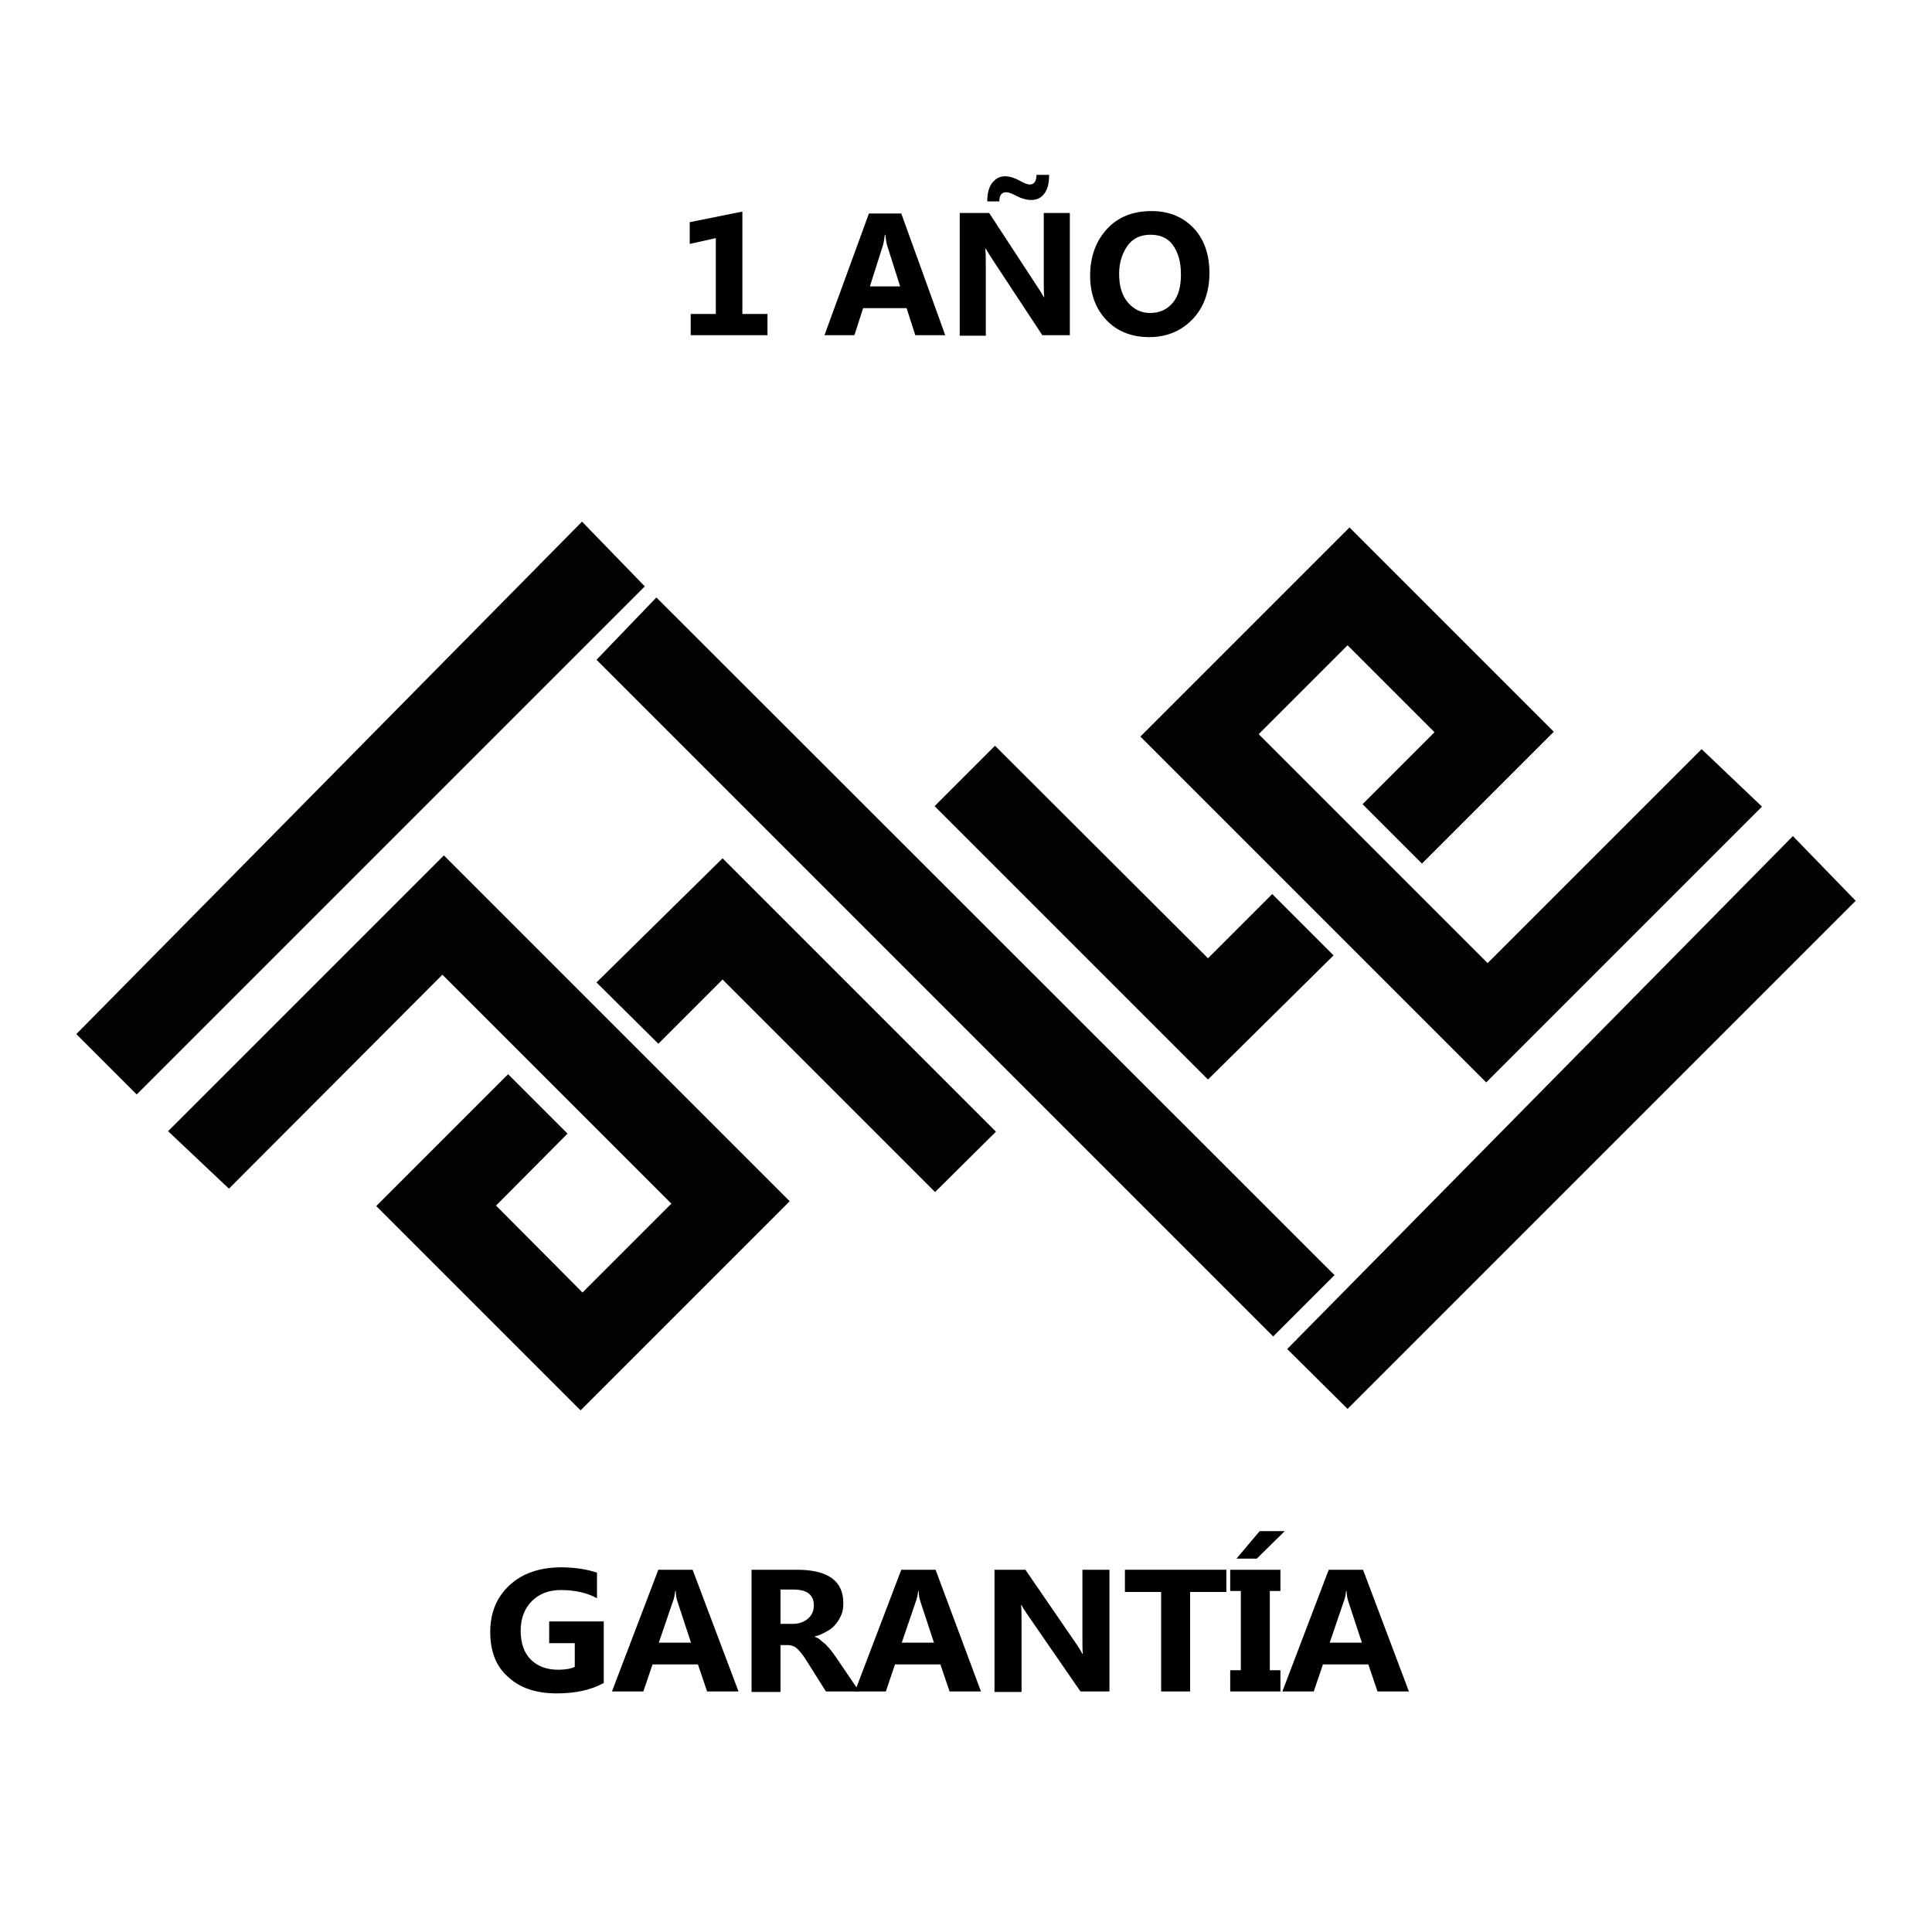 <svg xmlns="http://www.w3.org/2000/svg" xmlns:xlink="http://www.w3.org/1999/xlink" id="Capa_1" x="0px" y="0px" viewBox="0 0 400 400" style="enable-background:new 0 0 400 400;" xml:space="preserve"><style type="text/css">	.st0{fill:#010202;}</style><polygon class="st0" points="123.5,136.6 263.6,276.7 276.3,264 135.9,123.7 "></polygon><polygon class="st0" points="133.5,121.4 28.3,226.6 15.8,214.1 120.5,108 "></polygon><polygon class="st0" points="384.2,186.5 279,291.7 266.5,279.3 371.2,173.1 "></polygon><polygon class="st0" points="34.8,234.2 91.9,177.1 163.5,248.7 120.2,292 77.9,249.7 105.2,222.4 117.5,234.7 102.7,249.6  120.6,267.6 139,249.2 91.6,201.8 47.4,246.1 "></polygon><polygon class="st0" points="123.5,203.4 136.3,216.1 149.6,202.8 193.6,246.8 206.2,234.3 149.6,177.7 "></polygon><polygon class="st0" points="364.8,167 307.7,224.1 236.1,152.5 279.4,109.2 321.7,151.5 294.4,178.8 282.1,166.5 297,151.6  279,133.6 260.6,152 308,199.4 352.3,155.1 "></polygon><polygon class="st0" points="276.1,197.8 263.4,185.1 250.1,198.4 206,154.4 193.5,166.9 250.1,223.5 "></polygon><g>	<path d="M158.9,69.4H143V65h5.2V49.3l-5.4,1.2v-4.5l10.9-2.2V65h5.2V69.4z"></path>	<path d="M195.7,69.4h-6.2l-1.8-5.6h-9l-1.8,5.6h-6.2l9.2-25.2h6.7L195.7,69.4z M186.4,59.4l-2.7-8.5c-0.2-0.6-0.3-1.4-0.4-2.3h-0.1  c-0.1,0.7-0.2,1.5-0.4,2.2l-2.7,8.5H186.4z"></path>	<path d="M221.5,69.4h-5.7l-10.4-15.8c-0.6-0.9-1-1.6-1.3-2.1h-0.1c0.1,0.9,0.1,2.2,0.1,4.1v13.9h-5.4V44.1h6.1l10,15.3  c0.5,0.7,0.9,1.4,1.3,2.1h0.1c-0.1-0.6-0.1-1.7-0.1-3.5V44.1h5.4V69.4z M217.2,36.3c0,1.6-0.3,2.9-1,3.8s-1.5,1.3-2.7,1.3  c-1,0-2-0.3-3-0.8c-1-0.6-1.8-0.8-2.2-0.8c-0.9,0-1.4,0.6-1.4,1.9h-2.5c0-1.6,0.3-2.9,1-3.8s1.5-1.4,2.7-1.4c0.9,0,1.9,0.3,3,0.9  c0.9,0.5,1.6,0.8,2.1,0.8c0.9,0,1.4-0.7,1.4-2H217.2z"></path>	<path d="M237.9,69.8c-3.6,0-6.6-1.2-8.8-3.5s-3.4-5.4-3.4-9.2c0-4,1.2-7.2,3.5-9.7s5.4-3.7,9.2-3.7c3.6,0,6.5,1.2,8.7,3.5  s3.3,5.5,3.3,9.3c0,4-1.2,7.2-3.5,9.6S241.6,69.8,237.9,69.8z M238.2,48.6c-2,0-3.6,0.7-4.7,2.2s-1.8,3.5-1.8,5.9  c0,2.5,0.6,4.5,1.8,5.9s2.7,2.2,4.6,2.2c2,0,3.5-0.7,4.7-2.1s1.7-3.4,1.7-5.9c0-2.6-0.6-4.6-1.7-6.1S240.1,48.6,238.2,48.6z"></path></g><g>	<path d="M124.9,348.5c-2.6,1.4-5.8,2.1-9.6,2.1c-4.3,0-7.6-1.1-10.1-3.4c-2.5-2.2-3.7-5.3-3.7-9.3c0-4,1.3-7.2,4-9.7  c2.7-2.5,6.3-3.7,10.7-3.7c2.8,0,5.3,0.4,7.4,1.1v5.3c-2-1.1-4.5-1.7-7.5-1.7c-2.5,0-4.5,0.8-6,2.3s-2.3,3.6-2.3,6.1  c0,2.6,0.7,4.6,2.1,6c1.4,1.4,3.3,2.1,5.7,2.1c1.4,0,2.6-0.2,3.4-0.6v-4.9h-5.3v-4.5h11.3V348.5z"></path>	<path d="M152.9,350.2h-6.5l-1.9-5.6h-9.4l-1.9,5.6h-6.5l9.6-25.2h7.1L152.9,350.2z M143.1,340.2l-2.8-8.5c-0.2-0.6-0.4-1.4-0.4-2.3  h-0.1c-0.1,0.7-0.2,1.5-0.5,2.2l-2.9,8.5H143.1z"></path>	<path d="M177.9,350.2H171l-4.1-6.5c-0.3-0.5-0.6-0.9-0.9-1.3c-0.3-0.4-0.6-0.7-0.9-1c-0.3-0.3-0.6-0.5-0.9-0.6  c-0.3-0.1-0.7-0.2-1-0.2h-1.6v9.7h-6V325h9.4c6.4,0,9.6,2.3,9.6,6.9c0,0.9-0.1,1.7-0.4,2.4c-0.3,0.7-0.7,1.4-1.2,2  s-1.1,1.1-1.9,1.5c-0.7,0.4-1.5,0.8-2.4,1v0.1c0.4,0.1,0.8,0.3,1.1,0.6s0.7,0.6,1.1,0.9c0.3,0.4,0.7,0.7,1,1.1  c0.3,0.4,0.6,0.8,0.9,1.2L177.9,350.2z M161.6,329.2v7h2.6c1.3,0,2.3-0.4,3.1-1.1c0.8-0.7,1.2-1.6,1.2-2.7c0-2.2-1.4-3.3-4.2-3.3  H161.6z"></path>	<path d="M203.1,350.2h-6.5l-1.9-5.6h-9.4l-1.9,5.6H177l9.6-25.2h7.1L203.1,350.2z M193.4,340.2l-2.8-8.5c-0.2-0.6-0.4-1.4-0.4-2.3  h-0.1c-0.1,0.7-0.2,1.5-0.5,2.2l-2.9,8.5H193.4z"></path>	<path d="M229.7,350.2h-6l-10.9-15.8c-0.6-0.9-1.1-1.6-1.3-2.1h-0.1c0.1,0.9,0.1,2.2,0.1,4.1v13.9h-5.6V325h6.4l10.5,15.3  c0.5,0.7,0.9,1.4,1.3,2.1h0.1c-0.1-0.6-0.1-1.7-0.1-3.5V325h5.6V350.2z"></path>	<path d="M253.9,329.6h-7.5v20.6h-6v-20.6h-7.5V325h21V329.6z"></path>	<path d="M265.1,325v4.4h-2.2v16.4h2.2v4.4h-10.4v-4.4h2.2v-16.4h-2.2V325H265.1z M266,317l-5.8,5.7H256l4.8-5.7H266z"></path>	<path d="M291.7,350.2h-6.5l-1.9-5.6h-9.4l-1.9,5.6h-6.5l9.6-25.2h7.1L291.7,350.2z M282,340.2l-2.8-8.5c-0.2-0.6-0.4-1.4-0.4-2.3  h-0.1c-0.1,0.7-0.2,1.5-0.5,2.2l-2.9,8.5H282z"></path></g></svg>